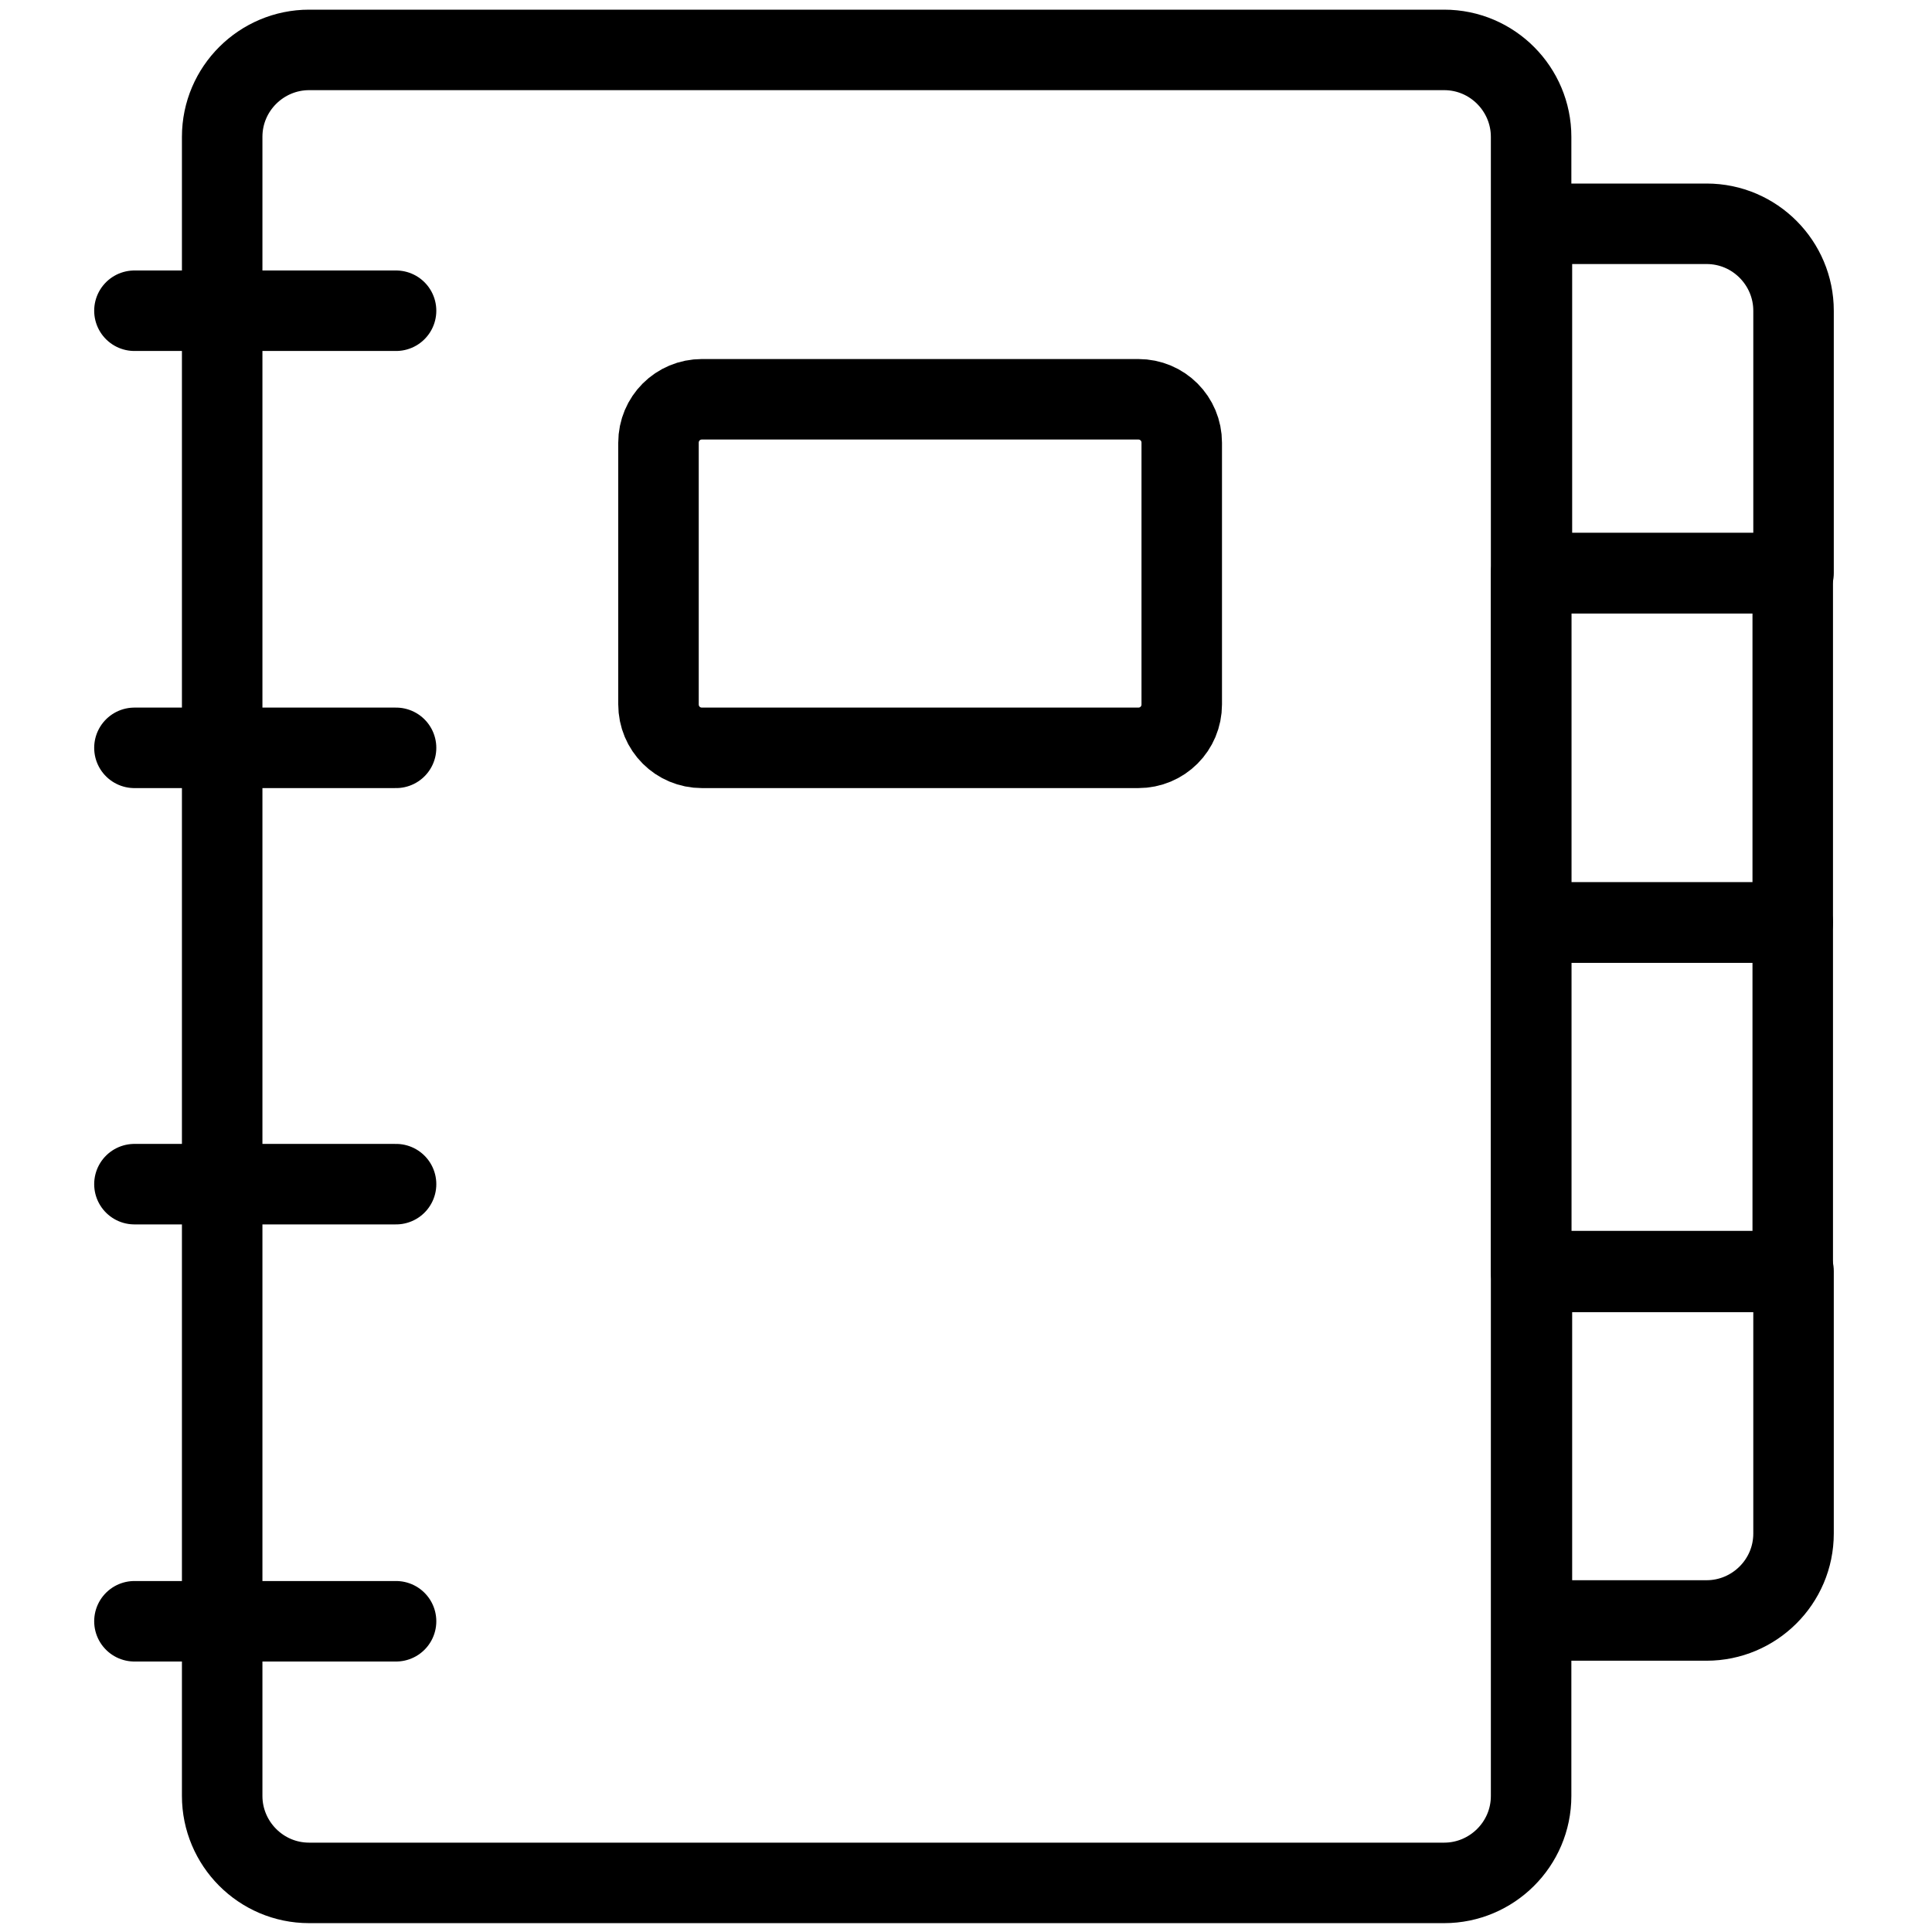 <?xml version="1.0" encoding="UTF-8"?>
<svg id="Layer_1" xmlns="http://www.w3.org/2000/svg" viewBox="0 0 24 24">
  <defs>
    <style>
      .cls-1 {
        fill: none;
        stroke: #000;
        stroke-linecap: round;
        stroke-linejoin: round;
      }
    </style>
  </defs>
  <g id="Study_Notes">
    <path class="cls-1" d="M19.02,22.31c0,.6-.49,1.08-1.08,1.08H3.84c-.6,0-1.08-.49-1.08-1.08V1.7c0-.6.49-1.08,1.08-1.08h14.1c.6,0,1.08.49,1.08,1.08v20.61Z"/>
    <path class="cls-1" d="M14.68,8.75c0,.3-.24.54-.54.54h-5.42c-.3,0-.54-.24-.54-.54v-3.25c0-.3.24-.54.54-.54h5.42c.3,0,.54.24.54.54v3.25Z"/>
    <line class="cls-1" x1="1.67" y1="3.86" x2="4.92" y2="3.86"/>
    <line class="cls-1" x1="1.67" y1="9.29" x2="4.92" y2="9.29"/>
    <line class="cls-1" x1="1.67" y1="14.71" x2="4.92" y2="14.71"/>
    <line class="cls-1" x1="1.67" y1="20.14" x2="4.92" y2="20.14"/>
    <path class="cls-1" d="M22.28,7.12h-3.25V2.78h2.17c.6,0,1.08.49,1.08,1.08v3.25Z"/>
    <rect class="cls-1" x="19.02" y="7.12" width="3.25" height="4.34"/>
    <rect class="cls-1" x="19.02" y="11.46" width="3.25" height="4.34"/>
    <path class="cls-1" d="M22.28,19.05c0,.6-.49,1.08-1.08,1.08h-2.17v-4.34h3.25v3.25Z"/>
  </g>
</svg>